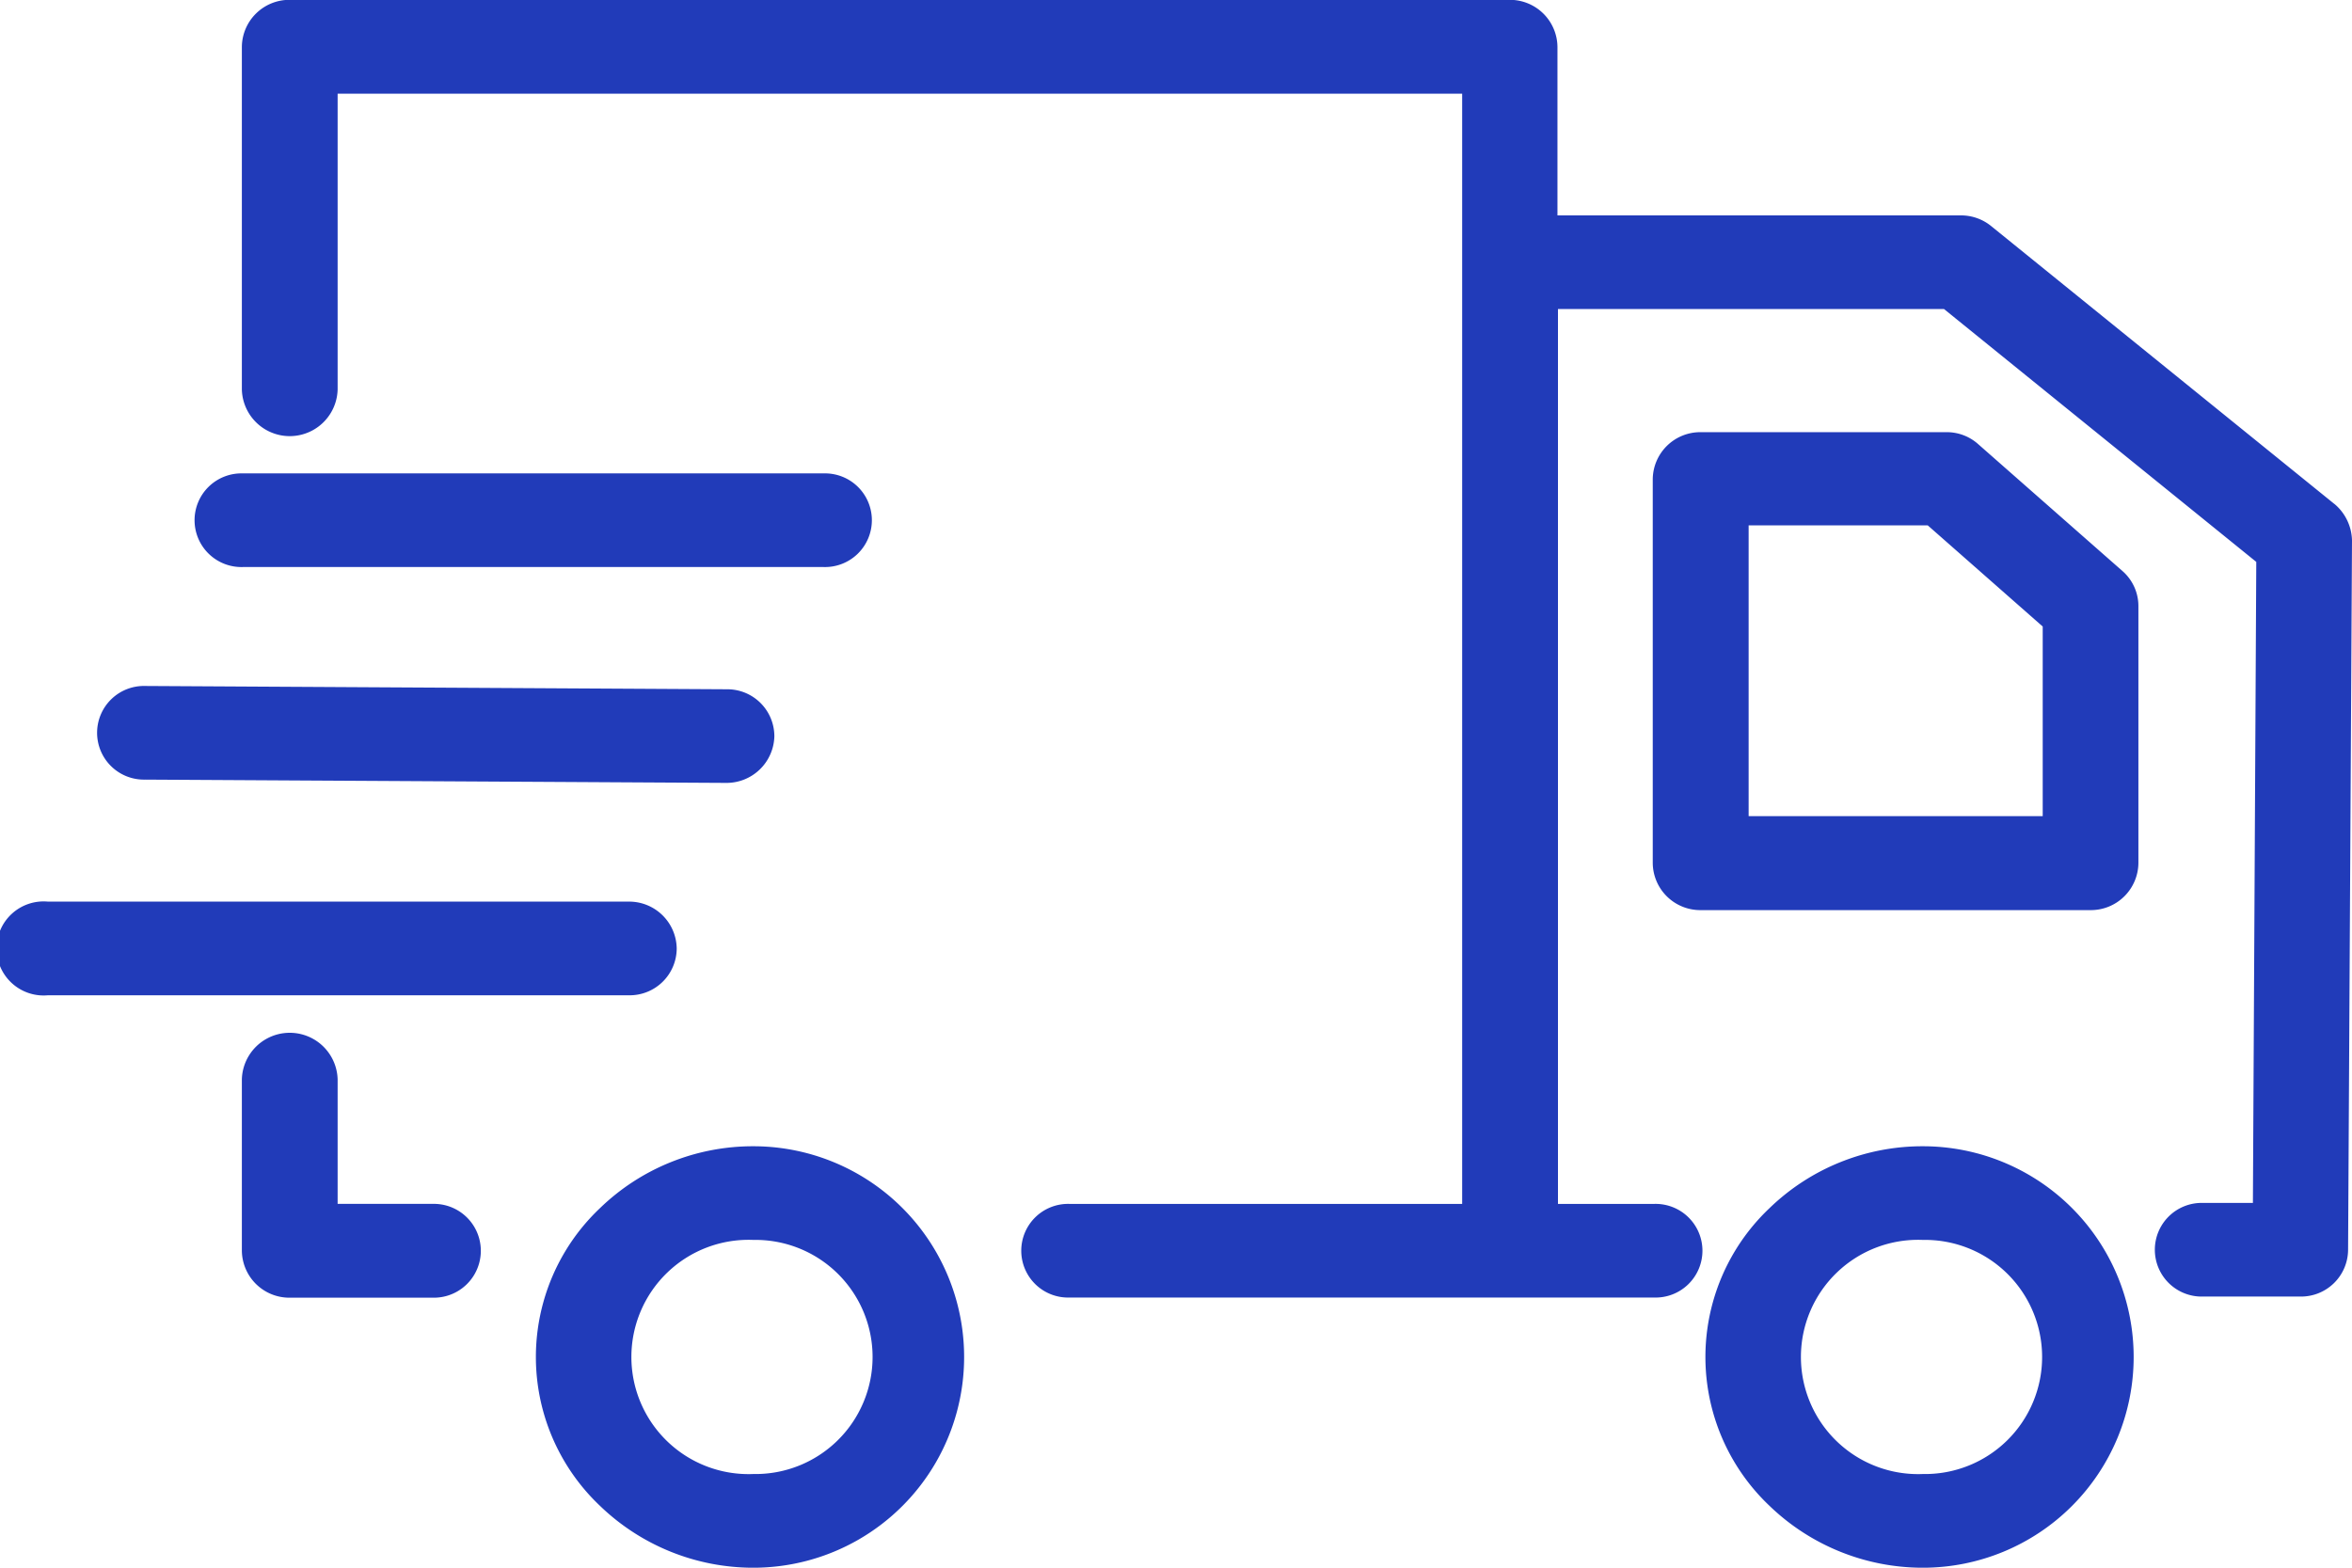 <svg xmlns="http://www.w3.org/2000/svg" width="60" height="40" viewBox="0 0 60 40">
<defs>
    <style>
      .cls-1 {
        fill: #213bb9;
        fill-rule: evenodd;
      }
    </style>
  </defs>
  <path id="Composite_Path" data-name="Composite Path" class="cls-1" d="M435.053,692.247a5.609,5.609,0,0,0-3.91,1.577,5.228,5.228,0,0,0,0,7.6,5.63,5.63,0,0,0,3.91,1.577A5.377,5.377,0,1,0,435.053,692.247Zm0,8.363a2.989,2.989,0,1,1,0-5.973A2.987,2.987,0,1,1,435.053,700.61Zm1.417-26.272a1.2,1.2,0,0,0-.818-0.311h-6.268a1.213,1.213,0,0,0-1.222,1.195v9.8a1.213,1.213,0,0,0,1.222,1.2h9.945a1.213,1.213,0,0,0,1.222-1.2V678.46a1.185,1.185,0,0,0-.4-0.884Zm1.638,9.486h-7.5v-7.419h4.569l2.933,2.581v4.838Zm-32.89,8.423a5.609,5.609,0,0,0-3.91,1.577,5.228,5.228,0,0,0,0,7.6,5.63,5.63,0,0,0,3.91,1.577A5.377,5.377,0,1,0,405.218,692.247Zm0,8.363a2.989,2.989,0,1,1,0-5.973A2.987,2.987,0,1,1,405.218,700.61Zm-8.149-6.893h-2.456v-3.178a1.222,1.222,0,0,0-2.443,0v4.372a1.212,1.212,0,0,0,1.221,1.2h3.678A1.195,1.195,0,1,0,397.069,693.717Zm6.194-6.512a1.213,1.213,0,0,0-1.222-1.2H387.222a1.2,1.2,0,1,0,0,2.39h14.819A1.2,1.2,0,0,0,403.263,687.205ZM389.7,682.892l14.82,0.084a1.221,1.221,0,0,0,1.234-1.183,1.2,1.2,0,0,0-1.21-1.206l-14.82-.084h-0.012A1.195,1.195,0,1,0,389.7,682.892Zm2.492-5.424h14.82a1.195,1.195,0,1,0,0-2.389h-14.82A1.195,1.195,0,1,0,392.194,677.468Zm53.354-1.613h0l-8.748-7.084a1.217,1.217,0,0,0-.782-0.275H425.731v-4.3a1.213,1.213,0,0,0-1.222-1.2H393.391a1.212,1.212,0,0,0-1.221,1.2v8.745a1.222,1.222,0,0,0,2.443,0v-7.551H423.3v28.328H413.282a1.195,1.195,0,1,0,0,2.389H428.2a1.195,1.195,0,1,0,0-2.389h-2.456V670.885h9.848l7.966,6.452-0.086,16.356H442.2a1.195,1.195,0,1,0,0,2.389h2.48A1.2,1.2,0,0,0,445.9,694.9l0.1-18.112A1.251,1.251,0,0,0,445.548,675.855Z" transform="translate(-386 -663)"/>
</svg>
